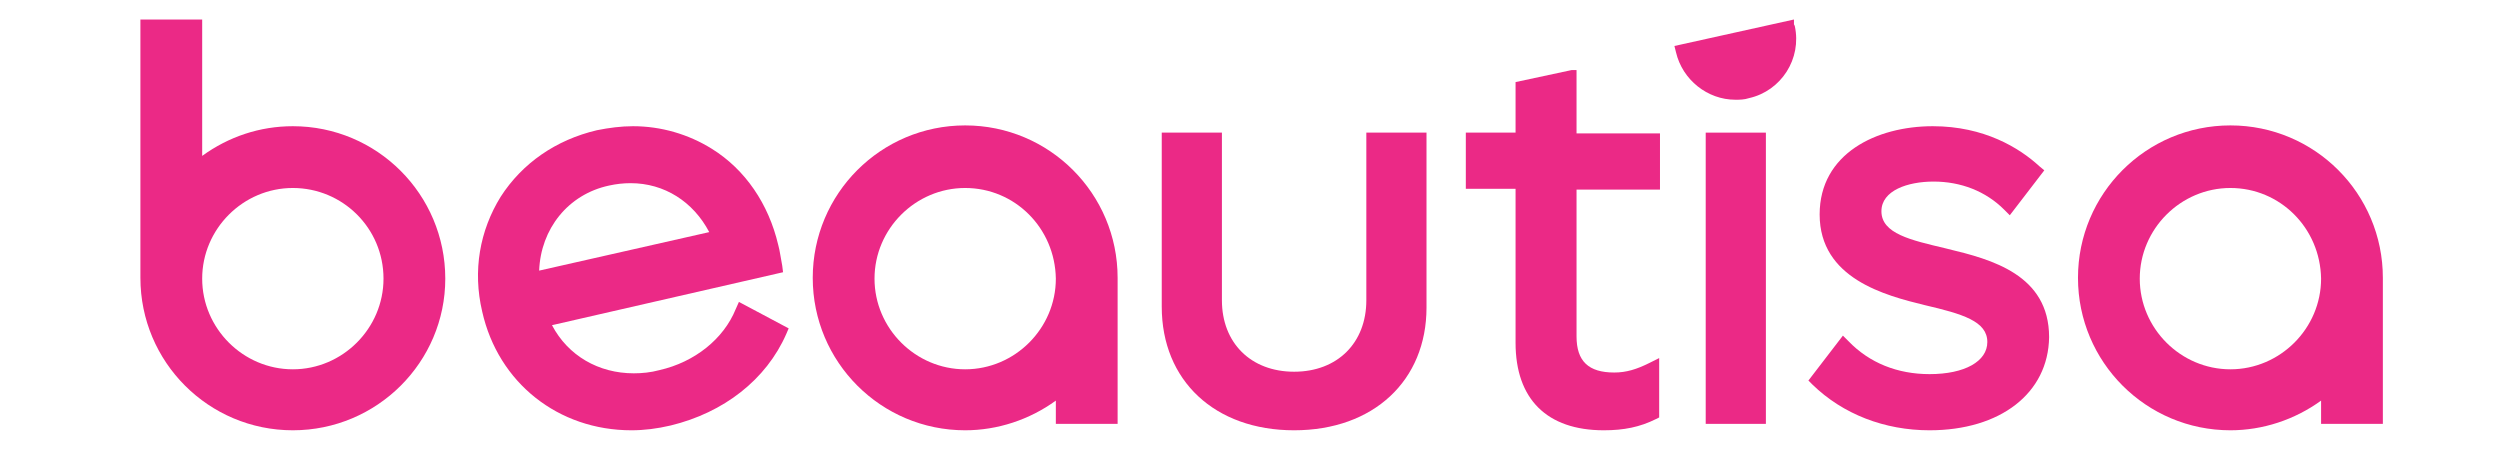 <svg xml:space="preserve" style="enable-background:new 0 0 311.6 56.2;" height="50px" width="274px" viewBox="0 0 311.6 56.2" y="0px" x="0px" xmlns:xlink="http://www.w3.org/1999/xlink" xmlns="http://www.w3.org/2000/svg" id="Layer_2_00000078727886346489556220000015108427751029465760_" version="1.1">
<style type="text/css">
	.st0{fill:#EB2986;}
</style>
<g>
	<path d="M161.3,53.3c-9.9,0-16.5-6.2-16.5-15.4V16.2h7.5v20.9c0,5.3,3.6,8.9,9,8.9s9-3.6,9-8.9V16.2h7.5V38
		C177.8,47.1,171.2,53.3,161.3,53.3z" class="st0"></path>
	<path d="M199.9,53.3c-7.1,0-11-3.9-11-10.9V23.2h-6.2v-7h6.2V9.9l7-1.5h0.6l0,0.5v7.4h10.4v7h-10.4v18.3
		c0,3.1,1.5,4.5,4.7,4.5c1.5,0,2.8-0.4,4.4-1.2l1.2-0.6v7.4l-0.4,0.2C204.4,52.9,202.4,53.3,199.9,53.3z" class="st0"></path>
	<rect height="36.3" width="7.5" class="st0" y="16.2" x="212.6"></rect>
	<path d="M240.5,53.3c-5.6,0-10.8-2-14.6-5.7l-0.5-0.5l4.3-5.6l0.7,0.7c2.6,2.7,6.1,4.1,10.1,4.1c4.4,0,7.2-1.6,7.2-4
		c0-2.6-3.1-3.5-7.8-4.6c-4.9-1.2-13.1-3.3-13.1-11.3c0-7.6,7.1-11,14.1-11c6.4,0,10.8,2.7,13.3,5l0.6,0.5l-4.3,5.6l-0.7-0.7
		c-2.3-2.3-5.4-3.5-8.8-3.5c-3.2,0-6.5,1.1-6.5,3.7c0,2.8,3.7,3.6,7.9,4.6l0.4,0.1v0c5.4,1.3,12.6,3.2,12.6,11
		C255.3,48.7,249.3,53.3,240.5,53.3z" class="st0"></path>
	<path d="M216.3,12.1c-3.5,0-6.6-2.5-7.4-5.9l-0.2-0.8l14.9-3.3v0.6l0.1,0.2c0.9,4.1-1.7,8.1-5.7,9
		C217.4,12.1,216.8,12.1,216.3,12.1z" class="st0"></path>
	<path d="M78.7,53.3c-9.1,0-16.6-5.9-18.6-14.8c-1.2-5.1-0.3-10.1,2.3-14.3c2.7-4.2,6.9-7.1,12-8.3
		c1.5-0.3,3-0.5,4.5-0.5c3.5,0,6.9,1,9.8,2.8c4.2,2.6,7.1,6.9,8.3,12c0.2,0.7,0.3,1.6,0.5,2.6l0.1,0.8l-28.8,6.6c2,3.8,5.8,6,10.2,6
		c1,0,2.1-0.1,3.2-0.4c4.4-1,8-3.9,9.5-7.6l0.4-0.9l6.2,3.3l-0.3,0.7c-2.5,5.7-7.8,9.8-14.4,11.4C81.9,53.1,80.3,53.3,78.7,53.3z
		 M78.6,22.5c-0.9,0-1.8,0.1-2.7,0.3c-5.1,1.1-8.5,5.4-8.7,10.6l21.2-4.8C86.4,24.8,82.8,22.5,78.6,22.5z" class="st0"></path>
	<path d="M36.5,53.3c-10.5,0-19-8.5-19-19V2.1h7.7v17c3.3-2.4,7.2-3.7,11.3-3.7c10.5,0,19,8.5,19,19
		C55.5,44.8,47,53.3,36.5,53.3z M36.5,23.1c-6.2,0-11.3,5.1-11.3,11.3c0,6.2,5.1,11.3,11.3,11.3s11.3-5.1,11.3-11.3
		C47.8,28.1,42.7,23.1,36.5,23.1z" class="st0"></path>
	<path d="M120.3,53.3c-10.5,0-19-8.5-19-19c0-10.5,8.5-19,19-19s19,8.5,19,19v18.2h-7.7v-2.9
		C128.3,52,124.3,53.3,120.3,53.3L120.3,53.3z M120.3,23.1c-6.2,0-11.3,5.1-11.3,11.3c0,6.2,5.1,11.3,11.3,11.3s11.3-5.1,11.3-11.3
		C131.5,28.1,126.5,23.1,120.3,23.1z" class="st0"></path>
	<path d="M278,53.3c-10.5,0-19-8.5-19-19c0-10.5,8.5-19,19-19c10.5,0,19,8.5,19,19v18.2h-7.7v-2.9
		C286,52,282,53.3,278,53.3L278,53.3z M278,23.1c-6.2,0-11.3,5.1-11.3,11.3c0,6.2,5.1,11.3,11.3,11.3s11.3-5.1,11.3-11.3
		C289.2,28.1,284.2,23.1,278,23.1z" class="st0"></path>
</g>
</svg>
